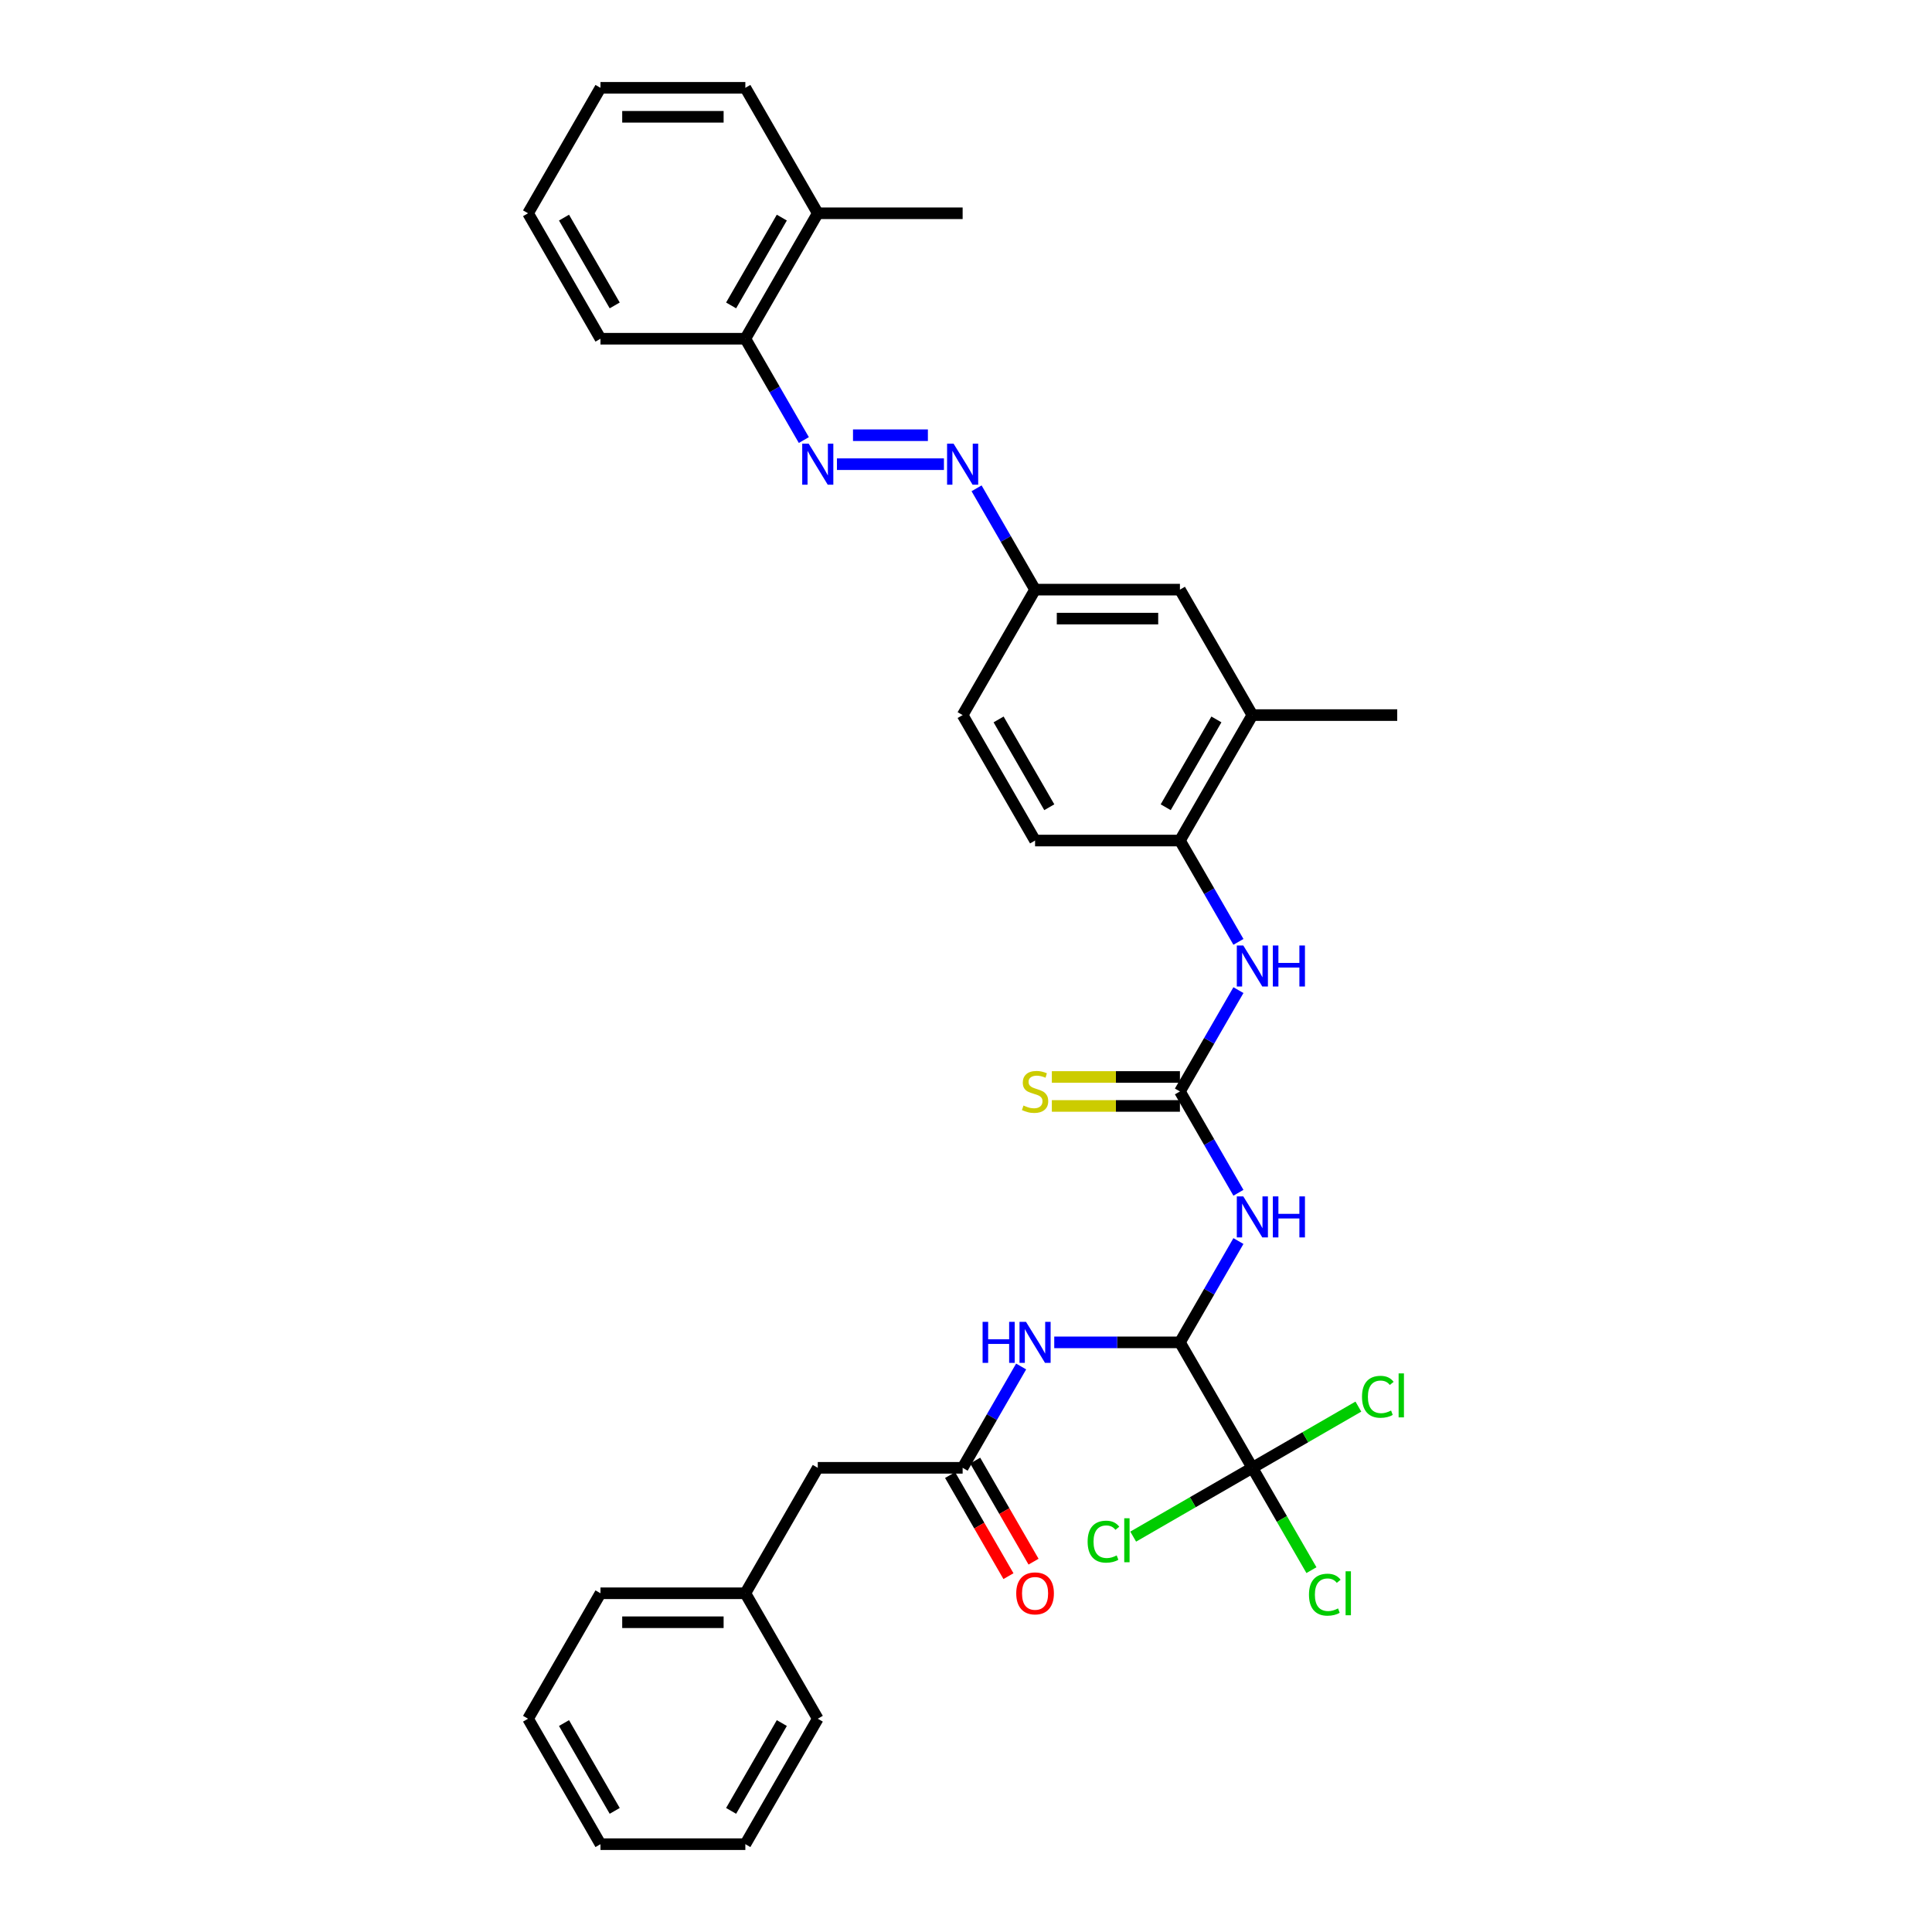 <?xml version='1.0' encoding='iso-8859-1'?>
<svg version='1.1' baseProfile='full'
              xmlns='http://www.w3.org/2000/svg'
                      xmlns:rdkit='http://www.rdkit.org/xml'
                      xmlns:xlink='http://www.w3.org/1999/xlink'
                  xml:space='preserve'
width='1000px' height='1000px' viewBox='0 0 1000 1000'>
<!-- END OF HEADER -->
<rect style='opacity:1.0;fill:#FFFFFF;stroke:none' width='1000' height='1000' x='0' y='0'> </rect>
<path class='bond-0' d='M 641.008,642.362 L 625.869,668.584' style='fill:none;fill-rule:evenodd;stroke:#0000FF;stroke-width:6px;stroke-linecap:butt;stroke-linejoin:miter;stroke-opacity:1' />
<path class='bond-0' d='M 625.869,668.584 L 610.73,694.805' style='fill:none;fill-rule:evenodd;stroke:#000000;stroke-width:6px;stroke-linecap:butt;stroke-linejoin:miter;stroke-opacity:1' />
<path class='bond-1' d='M 641.008,617.378 L 625.869,591.157' style='fill:none;fill-rule:evenodd;stroke:#0000FF;stroke-width:6px;stroke-linecap:butt;stroke-linejoin:miter;stroke-opacity:1' />
<path class='bond-1' d='M 625.869,591.157 L 610.73,564.935' style='fill:none;fill-rule:evenodd;stroke:#000000;stroke-width:6px;stroke-linecap:butt;stroke-linejoin:miter;stroke-opacity:1' />
<path class='bond-2' d='M 610.73,694.805 L 648.221,759.74' style='fill:none;fill-rule:evenodd;stroke:#000000;stroke-width:6px;stroke-linecap:butt;stroke-linejoin:miter;stroke-opacity:1' />
<path class='bond-3' d='M 610.73,694.805 L 578.204,694.805' style='fill:none;fill-rule:evenodd;stroke:#000000;stroke-width:6px;stroke-linecap:butt;stroke-linejoin:miter;stroke-opacity:1' />
<path class='bond-3' d='M 578.204,694.805 L 545.677,694.805' style='fill:none;fill-rule:evenodd;stroke:#0000FF;stroke-width:6px;stroke-linecap:butt;stroke-linejoin:miter;stroke-opacity:1' />
<path class='bond-5' d='M 610.73,564.935 L 625.869,538.713' style='fill:none;fill-rule:evenodd;stroke:#000000;stroke-width:6px;stroke-linecap:butt;stroke-linejoin:miter;stroke-opacity:1' />
<path class='bond-5' d='M 625.869,538.713 L 641.008,512.492' style='fill:none;fill-rule:evenodd;stroke:#0000FF;stroke-width:6px;stroke-linecap:butt;stroke-linejoin:miter;stroke-opacity:1' />
<path class='bond-10' d='M 610.73,557.437 L 577.581,557.437' style='fill:none;fill-rule:evenodd;stroke:#000000;stroke-width:6px;stroke-linecap:butt;stroke-linejoin:miter;stroke-opacity:1' />
<path class='bond-10' d='M 577.581,557.437 L 544.433,557.437' style='fill:none;fill-rule:evenodd;stroke:#CCCC00;stroke-width:6px;stroke-linecap:butt;stroke-linejoin:miter;stroke-opacity:1' />
<path class='bond-10' d='M 610.73,572.433 L 577.581,572.433' style='fill:none;fill-rule:evenodd;stroke:#000000;stroke-width:6px;stroke-linecap:butt;stroke-linejoin:miter;stroke-opacity:1' />
<path class='bond-10' d='M 577.581,572.433 L 544.433,572.433' style='fill:none;fill-rule:evenodd;stroke:#CCCC00;stroke-width:6px;stroke-linecap:butt;stroke-linejoin:miter;stroke-opacity:1' />
<path class='bond-15' d='M 648.221,759.74 L 663.511,786.224' style='fill:none;fill-rule:evenodd;stroke:#000000;stroke-width:6px;stroke-linecap:butt;stroke-linejoin:miter;stroke-opacity:1' />
<path class='bond-15' d='M 663.511,786.224 L 678.802,812.708' style='fill:none;fill-rule:evenodd;stroke:#00CC00;stroke-width:6px;stroke-linecap:butt;stroke-linejoin:miter;stroke-opacity:1' />
<path class='bond-16' d='M 648.221,759.74 L 617.38,777.546' style='fill:none;fill-rule:evenodd;stroke:#000000;stroke-width:6px;stroke-linecap:butt;stroke-linejoin:miter;stroke-opacity:1' />
<path class='bond-16' d='M 617.38,777.546 L 586.54,795.352' style='fill:none;fill-rule:evenodd;stroke:#00CC00;stroke-width:6px;stroke-linecap:butt;stroke-linejoin:miter;stroke-opacity:1' />
<path class='bond-17' d='M 648.221,759.74 L 675.657,743.9' style='fill:none;fill-rule:evenodd;stroke:#000000;stroke-width:6px;stroke-linecap:butt;stroke-linejoin:miter;stroke-opacity:1' />
<path class='bond-17' d='M 675.657,743.9 L 703.093,728.06' style='fill:none;fill-rule:evenodd;stroke:#00CC00;stroke-width:6px;stroke-linecap:butt;stroke-linejoin:miter;stroke-opacity:1' />
<path class='bond-6' d='M 528.538,707.297 L 513.399,733.519' style='fill:none;fill-rule:evenodd;stroke:#0000FF;stroke-width:6px;stroke-linecap:butt;stroke-linejoin:miter;stroke-opacity:1' />
<path class='bond-6' d='M 513.399,733.519 L 498.259,759.74' style='fill:none;fill-rule:evenodd;stroke:#000000;stroke-width:6px;stroke-linecap:butt;stroke-linejoin:miter;stroke-opacity:1' />
<path class='bond-4' d='M 433.206,240.26 L 488.58,240.26' style='fill:none;fill-rule:evenodd;stroke:#0000FF;stroke-width:6px;stroke-linecap:butt;stroke-linejoin:miter;stroke-opacity:1' />
<path class='bond-4' d='M 441.512,225.264 L 480.274,225.264' style='fill:none;fill-rule:evenodd;stroke:#0000FF;stroke-width:6px;stroke-linecap:butt;stroke-linejoin:miter;stroke-opacity:1' />
<path class='bond-11' d='M 416.067,227.768 L 400.928,201.546' style='fill:none;fill-rule:evenodd;stroke:#0000FF;stroke-width:6px;stroke-linecap:butt;stroke-linejoin:miter;stroke-opacity:1' />
<path class='bond-11' d='M 400.928,201.546 L 385.789,175.325' style='fill:none;fill-rule:evenodd;stroke:#000000;stroke-width:6px;stroke-linecap:butt;stroke-linejoin:miter;stroke-opacity:1' />
<path class='bond-7' d='M 641.008,487.508 L 625.869,461.287' style='fill:none;fill-rule:evenodd;stroke:#0000FF;stroke-width:6px;stroke-linecap:butt;stroke-linejoin:miter;stroke-opacity:1' />
<path class='bond-7' d='M 625.869,461.287 L 610.73,435.065' style='fill:none;fill-rule:evenodd;stroke:#000000;stroke-width:6px;stroke-linecap:butt;stroke-linejoin:miter;stroke-opacity:1' />
<path class='bond-13' d='M 491.766,763.489 L 506.87,789.651' style='fill:none;fill-rule:evenodd;stroke:#000000;stroke-width:6px;stroke-linecap:butt;stroke-linejoin:miter;stroke-opacity:1' />
<path class='bond-13' d='M 506.87,789.651 L 521.975,815.813' style='fill:none;fill-rule:evenodd;stroke:#FF0000;stroke-width:6px;stroke-linecap:butt;stroke-linejoin:miter;stroke-opacity:1' />
<path class='bond-13' d='M 504.753,755.991 L 519.857,782.153' style='fill:none;fill-rule:evenodd;stroke:#000000;stroke-width:6px;stroke-linecap:butt;stroke-linejoin:miter;stroke-opacity:1' />
<path class='bond-13' d='M 519.857,782.153 L 534.962,808.315' style='fill:none;fill-rule:evenodd;stroke:#FF0000;stroke-width:6px;stroke-linecap:butt;stroke-linejoin:miter;stroke-opacity:1' />
<path class='bond-20' d='M 498.259,759.74 L 423.279,759.74' style='fill:none;fill-rule:evenodd;stroke:#000000;stroke-width:6px;stroke-linecap:butt;stroke-linejoin:miter;stroke-opacity:1' />
<path class='bond-9' d='M 610.73,435.065 L 648.221,370.13' style='fill:none;fill-rule:evenodd;stroke:#000000;stroke-width:6px;stroke-linecap:butt;stroke-linejoin:miter;stroke-opacity:1' />
<path class='bond-9' d='M 603.367,417.827 L 629.61,372.372' style='fill:none;fill-rule:evenodd;stroke:#000000;stroke-width:6px;stroke-linecap:butt;stroke-linejoin:miter;stroke-opacity:1' />
<path class='bond-18' d='M 610.73,435.065 L 535.75,435.065' style='fill:none;fill-rule:evenodd;stroke:#000000;stroke-width:6px;stroke-linecap:butt;stroke-linejoin:miter;stroke-opacity:1' />
<path class='bond-8' d='M 505.472,252.752 L 520.611,278.973' style='fill:none;fill-rule:evenodd;stroke:#0000FF;stroke-width:6px;stroke-linecap:butt;stroke-linejoin:miter;stroke-opacity:1' />
<path class='bond-8' d='M 520.611,278.973 L 535.75,305.195' style='fill:none;fill-rule:evenodd;stroke:#000000;stroke-width:6px;stroke-linecap:butt;stroke-linejoin:miter;stroke-opacity:1' />
<path class='bond-12' d='M 648.221,370.13 L 610.73,305.195' style='fill:none;fill-rule:evenodd;stroke:#000000;stroke-width:6px;stroke-linecap:butt;stroke-linejoin:miter;stroke-opacity:1' />
<path class='bond-23' d='M 648.221,370.13 L 723.201,370.13' style='fill:none;fill-rule:evenodd;stroke:#000000;stroke-width:6px;stroke-linecap:butt;stroke-linejoin:miter;stroke-opacity:1' />
<path class='bond-19' d='M 385.789,175.325 L 423.279,110.39' style='fill:none;fill-rule:evenodd;stroke:#000000;stroke-width:6px;stroke-linecap:butt;stroke-linejoin:miter;stroke-opacity:1' />
<path class='bond-19' d='M 378.425,158.086 L 404.668,112.632' style='fill:none;fill-rule:evenodd;stroke:#000000;stroke-width:6px;stroke-linecap:butt;stroke-linejoin:miter;stroke-opacity:1' />
<path class='bond-24' d='M 385.789,175.325 L 310.808,175.325' style='fill:none;fill-rule:evenodd;stroke:#000000;stroke-width:6px;stroke-linecap:butt;stroke-linejoin:miter;stroke-opacity:1' />
<path class='bond-34' d='M 610.73,305.195 L 535.75,305.195' style='fill:none;fill-rule:evenodd;stroke:#000000;stroke-width:6px;stroke-linecap:butt;stroke-linejoin:miter;stroke-opacity:1' />
<path class='bond-34' d='M 599.483,320.191 L 546.997,320.191' style='fill:none;fill-rule:evenodd;stroke:#000000;stroke-width:6px;stroke-linecap:butt;stroke-linejoin:miter;stroke-opacity:1' />
<path class='bond-14' d='M 535.75,305.195 L 498.259,370.13' style='fill:none;fill-rule:evenodd;stroke:#000000;stroke-width:6px;stroke-linecap:butt;stroke-linejoin:miter;stroke-opacity:1' />
<path class='bond-21' d='M 535.75,435.065 L 498.259,370.13' style='fill:none;fill-rule:evenodd;stroke:#000000;stroke-width:6px;stroke-linecap:butt;stroke-linejoin:miter;stroke-opacity:1' />
<path class='bond-21' d='M 543.113,417.827 L 516.87,372.372' style='fill:none;fill-rule:evenodd;stroke:#000000;stroke-width:6px;stroke-linecap:butt;stroke-linejoin:miter;stroke-opacity:1' />
<path class='bond-25' d='M 423.279,110.39 L 498.259,110.39' style='fill:none;fill-rule:evenodd;stroke:#000000;stroke-width:6px;stroke-linecap:butt;stroke-linejoin:miter;stroke-opacity:1' />
<path class='bond-26' d='M 423.279,110.39 L 385.789,45.455' style='fill:none;fill-rule:evenodd;stroke:#000000;stroke-width:6px;stroke-linecap:butt;stroke-linejoin:miter;stroke-opacity:1' />
<path class='bond-22' d='M 423.279,759.74 L 385.789,824.675' style='fill:none;fill-rule:evenodd;stroke:#000000;stroke-width:6px;stroke-linecap:butt;stroke-linejoin:miter;stroke-opacity:1' />
<path class='bond-27' d='M 385.789,824.675 L 310.808,824.675' style='fill:none;fill-rule:evenodd;stroke:#000000;stroke-width:6px;stroke-linecap:butt;stroke-linejoin:miter;stroke-opacity:1' />
<path class='bond-27' d='M 374.542,839.671 L 322.055,839.671' style='fill:none;fill-rule:evenodd;stroke:#000000;stroke-width:6px;stroke-linecap:butt;stroke-linejoin:miter;stroke-opacity:1' />
<path class='bond-28' d='M 385.789,824.675 L 423.279,889.61' style='fill:none;fill-rule:evenodd;stroke:#000000;stroke-width:6px;stroke-linecap:butt;stroke-linejoin:miter;stroke-opacity:1' />
<path class='bond-29' d='M 310.808,175.325 L 273.318,110.39' style='fill:none;fill-rule:evenodd;stroke:#000000;stroke-width:6px;stroke-linecap:butt;stroke-linejoin:miter;stroke-opacity:1' />
<path class='bond-29' d='M 318.172,158.086 L 291.928,112.632' style='fill:none;fill-rule:evenodd;stroke:#000000;stroke-width:6px;stroke-linecap:butt;stroke-linejoin:miter;stroke-opacity:1' />
<path class='bond-36' d='M 385.789,45.455 L 310.808,45.455' style='fill:none;fill-rule:evenodd;stroke:#000000;stroke-width:6px;stroke-linecap:butt;stroke-linejoin:miter;stroke-opacity:1' />
<path class='bond-36' d='M 374.542,60.451 L 322.055,60.451' style='fill:none;fill-rule:evenodd;stroke:#000000;stroke-width:6px;stroke-linecap:butt;stroke-linejoin:miter;stroke-opacity:1' />
<path class='bond-32' d='M 310.808,824.675 L 273.318,889.61' style='fill:none;fill-rule:evenodd;stroke:#000000;stroke-width:6px;stroke-linecap:butt;stroke-linejoin:miter;stroke-opacity:1' />
<path class='bond-31' d='M 423.279,889.61 L 385.789,954.545' style='fill:none;fill-rule:evenodd;stroke:#000000;stroke-width:6px;stroke-linecap:butt;stroke-linejoin:miter;stroke-opacity:1' />
<path class='bond-31' d='M 404.668,891.853 L 378.425,937.307' style='fill:none;fill-rule:evenodd;stroke:#000000;stroke-width:6px;stroke-linecap:butt;stroke-linejoin:miter;stroke-opacity:1' />
<path class='bond-30' d='M 273.318,110.39 L 310.808,45.455' style='fill:none;fill-rule:evenodd;stroke:#000000;stroke-width:6px;stroke-linecap:butt;stroke-linejoin:miter;stroke-opacity:1' />
<path class='bond-33' d='M 385.789,954.545 L 310.808,954.545' style='fill:none;fill-rule:evenodd;stroke:#000000;stroke-width:6px;stroke-linecap:butt;stroke-linejoin:miter;stroke-opacity:1' />
<path class='bond-35' d='M 273.318,889.61 L 310.808,954.545' style='fill:none;fill-rule:evenodd;stroke:#000000;stroke-width:6px;stroke-linecap:butt;stroke-linejoin:miter;stroke-opacity:1' />
<path class='bond-35' d='M 291.928,891.853 L 318.172,937.307' style='fill:none;fill-rule:evenodd;stroke:#000000;stroke-width:6px;stroke-linecap:butt;stroke-linejoin:miter;stroke-opacity:1' />
<path  class='atom-0' d='M 643.527 619.253
L 650.485 630.5
Q 651.175 631.61, 652.285 633.619
Q 653.394 635.629, 653.454 635.749
L 653.454 619.253
L 656.274 619.253
L 656.274 640.487
L 653.364 640.487
L 645.896 628.191
Q 645.026 626.751, 644.097 625.101
Q 643.197 623.452, 642.927 622.942
L 642.927 640.487
L 640.168 640.487
L 640.168 619.253
L 643.527 619.253
' fill='#0000FF'/>
<path  class='atom-0' d='M 658.823 619.253
L 661.702 619.253
L 661.702 628.281
L 672.559 628.281
L 672.559 619.253
L 675.439 619.253
L 675.439 640.487
L 672.559 640.487
L 672.559 630.68
L 661.702 630.68
L 661.702 640.487
L 658.823 640.487
L 658.823 619.253
' fill='#0000FF'/>
<path  class='atom-4' d='M 508.592 684.188
L 511.471 684.188
L 511.471 693.216
L 522.328 693.216
L 522.328 684.188
L 525.208 684.188
L 525.208 705.422
L 522.328 705.422
L 522.328 695.615
L 511.471 695.615
L 511.471 705.422
L 508.592 705.422
L 508.592 684.188
' fill='#0000FF'/>
<path  class='atom-4' d='M 531.056 684.188
L 538.014 695.435
Q 538.704 696.545, 539.814 698.554
Q 540.923 700.564, 540.983 700.684
L 540.983 684.188
L 543.803 684.188
L 543.803 705.422
L 540.893 705.422
L 533.425 693.126
Q 532.556 691.686, 531.626 690.036
Q 530.726 688.387, 530.456 687.877
L 530.456 705.422
L 527.697 705.422
L 527.697 684.188
L 531.056 684.188
' fill='#0000FF'/>
<path  class='atom-5' d='M 418.585 229.642
L 425.543 240.89
Q 426.233 241.999, 427.343 244.009
Q 428.453 246.018, 428.513 246.138
L 428.513 229.642
L 431.332 229.642
L 431.332 250.877
L 428.423 250.877
L 420.955 238.58
Q 420.085 237.141, 419.155 235.491
Q 418.255 233.841, 417.985 233.332
L 417.985 250.877
L 415.226 250.877
L 415.226 229.642
L 418.585 229.642
' fill='#0000FF'/>
<path  class='atom-6' d='M 643.527 489.383
L 650.485 500.63
Q 651.175 501.74, 652.285 503.749
Q 653.394 505.759, 653.454 505.878
L 653.454 489.383
L 656.274 489.383
L 656.274 510.617
L 653.364 510.617
L 645.896 498.32
Q 645.026 496.881, 644.097 495.231
Q 643.197 493.582, 642.927 493.072
L 642.927 510.617
L 640.168 510.617
L 640.168 489.383
L 643.527 489.383
' fill='#0000FF'/>
<path  class='atom-6' d='M 658.823 489.383
L 661.702 489.383
L 661.702 498.41
L 672.559 498.41
L 672.559 489.383
L 675.439 489.383
L 675.439 510.617
L 672.559 510.617
L 672.559 500.81
L 661.702 500.81
L 661.702 510.617
L 658.823 510.617
L 658.823 489.383
' fill='#0000FF'/>
<path  class='atom-9' d='M 493.566 229.642
L 500.524 240.89
Q 501.214 241.999, 502.323 244.009
Q 503.433 246.018, 503.493 246.138
L 503.493 229.642
L 506.312 229.642
L 506.312 250.877
L 503.403 250.877
L 495.935 238.58
Q 495.065 237.141, 494.136 235.491
Q 493.236 233.841, 492.966 233.332
L 492.966 250.877
L 490.207 250.877
L 490.207 229.642
L 493.566 229.642
' fill='#0000FF'/>
<path  class='atom-11' d='M 529.751 572.223
Q 529.991 572.313, 530.981 572.733
Q 531.971 573.153, 533.05 573.423
Q 534.16 573.663, 535.24 573.663
Q 537.249 573.663, 538.419 572.703
Q 539.589 571.713, 539.589 570.004
Q 539.589 568.834, 538.989 568.114
Q 538.419 567.394, 537.519 567.005
Q 536.62 566.615, 535.12 566.165
Q 533.23 565.595, 532.091 565.055
Q 530.981 564.515, 530.171 563.375
Q 529.391 562.236, 529.391 560.316
Q 529.391 557.647, 531.191 555.997
Q 533.02 554.348, 536.62 554.348
Q 539.079 554.348, 541.868 555.518
L 541.178 557.827
Q 538.629 556.777, 536.71 556.777
Q 534.64 556.777, 533.5 557.647
Q 532.361 558.487, 532.391 559.956
Q 532.391 561.096, 532.96 561.786
Q 533.56 562.476, 534.4 562.866
Q 535.27 563.256, 536.71 563.705
Q 538.629 564.305, 539.769 564.905
Q 540.908 565.505, 541.718 566.735
Q 542.558 567.934, 542.558 570.004
Q 542.558 572.943, 540.579 574.533
Q 538.629 576.092, 535.36 576.092
Q 533.47 576.092, 532.031 575.672
Q 530.621 575.282, 528.942 574.593
L 529.751 572.223
' fill='#CCCC00'/>
<path  class='atom-14' d='M 526.002 824.735
Q 526.002 819.637, 528.522 816.787
Q 531.041 813.938, 535.75 813.938
Q 540.459 813.938, 542.978 816.787
Q 545.497 819.637, 545.497 824.735
Q 545.497 829.894, 542.948 832.833
Q 540.399 835.742, 535.75 835.742
Q 531.071 835.742, 528.522 832.833
Q 526.002 829.924, 526.002 824.735
M 535.75 833.343
Q 538.989 833.343, 540.728 831.184
Q 542.498 828.994, 542.498 824.735
Q 542.498 820.566, 540.728 818.467
Q 538.989 816.337, 535.75 816.337
Q 532.511 816.337, 530.741 818.437
Q 529.002 820.536, 529.002 824.735
Q 529.002 829.024, 530.741 831.184
Q 532.511 833.343, 535.75 833.343
' fill='#FF0000'/>
<path  class='atom-16' d='M 677.523 825.41
Q 677.523 820.132, 679.982 817.372
Q 682.472 814.583, 687.181 814.583
Q 691.559 814.583, 693.899 817.672
L 691.919 819.292
Q 690.21 817.042, 687.181 817.042
Q 683.971 817.042, 682.262 819.202
Q 680.582 821.331, 680.582 825.41
Q 680.582 829.609, 682.322 831.768
Q 684.091 833.928, 687.51 833.928
Q 689.85 833.928, 692.579 832.518
L 693.419 834.768
Q 692.309 835.488, 690.63 835.907
Q 688.95 836.327, 687.091 836.327
Q 682.472 836.327, 679.982 833.508
Q 677.523 830.689, 677.523 825.41
' fill='#00CC00'/>
<path  class='atom-16' d='M 696.478 813.293
L 699.237 813.293
L 699.237 836.057
L 696.478 836.057
L 696.478 813.293
' fill='#00CC00'/>
<path  class='atom-17' d='M 562.951 797.965
Q 562.951 792.687, 565.41 789.927
Q 567.9 787.138, 572.608 787.138
Q 576.987 787.138, 579.327 790.227
L 577.347 791.847
Q 575.638 789.598, 572.608 789.598
Q 569.399 789.598, 567.69 791.757
Q 566.01 793.886, 566.01 797.965
Q 566.01 802.164, 567.75 804.324
Q 569.519 806.483, 572.938 806.483
Q 575.278 806.483, 578.007 805.074
L 578.847 807.323
Q 577.737 808.043, 576.057 808.463
Q 574.378 808.883, 572.518 808.883
Q 567.9 808.883, 565.41 806.063
Q 562.951 803.244, 562.951 797.965
' fill='#00CC00'/>
<path  class='atom-17' d='M 581.906 785.848
L 584.665 785.848
L 584.665 808.613
L 581.906 808.613
L 581.906 785.848
' fill='#00CC00'/>
<path  class='atom-18' d='M 704.968 722.985
Q 704.968 717.706, 707.427 714.947
Q 709.917 712.158, 714.625 712.158
Q 719.004 712.158, 721.344 715.247
L 719.364 716.866
Q 717.655 714.617, 714.625 714.617
Q 711.416 714.617, 709.707 716.776
Q 708.027 718.906, 708.027 722.985
Q 708.027 727.184, 709.767 729.343
Q 711.536 731.503, 714.955 731.503
Q 717.295 731.503, 720.024 730.093
L 720.864 732.342
Q 719.754 733.062, 718.074 733.482
Q 716.395 733.902, 714.535 733.902
Q 709.917 733.902, 707.427 731.083
Q 704.968 728.263, 704.968 722.985
' fill='#00CC00'/>
<path  class='atom-18' d='M 723.923 710.868
L 726.682 710.868
L 726.682 733.632
L 723.923 733.632
L 723.923 710.868
' fill='#00CC00'/>
</svg>
